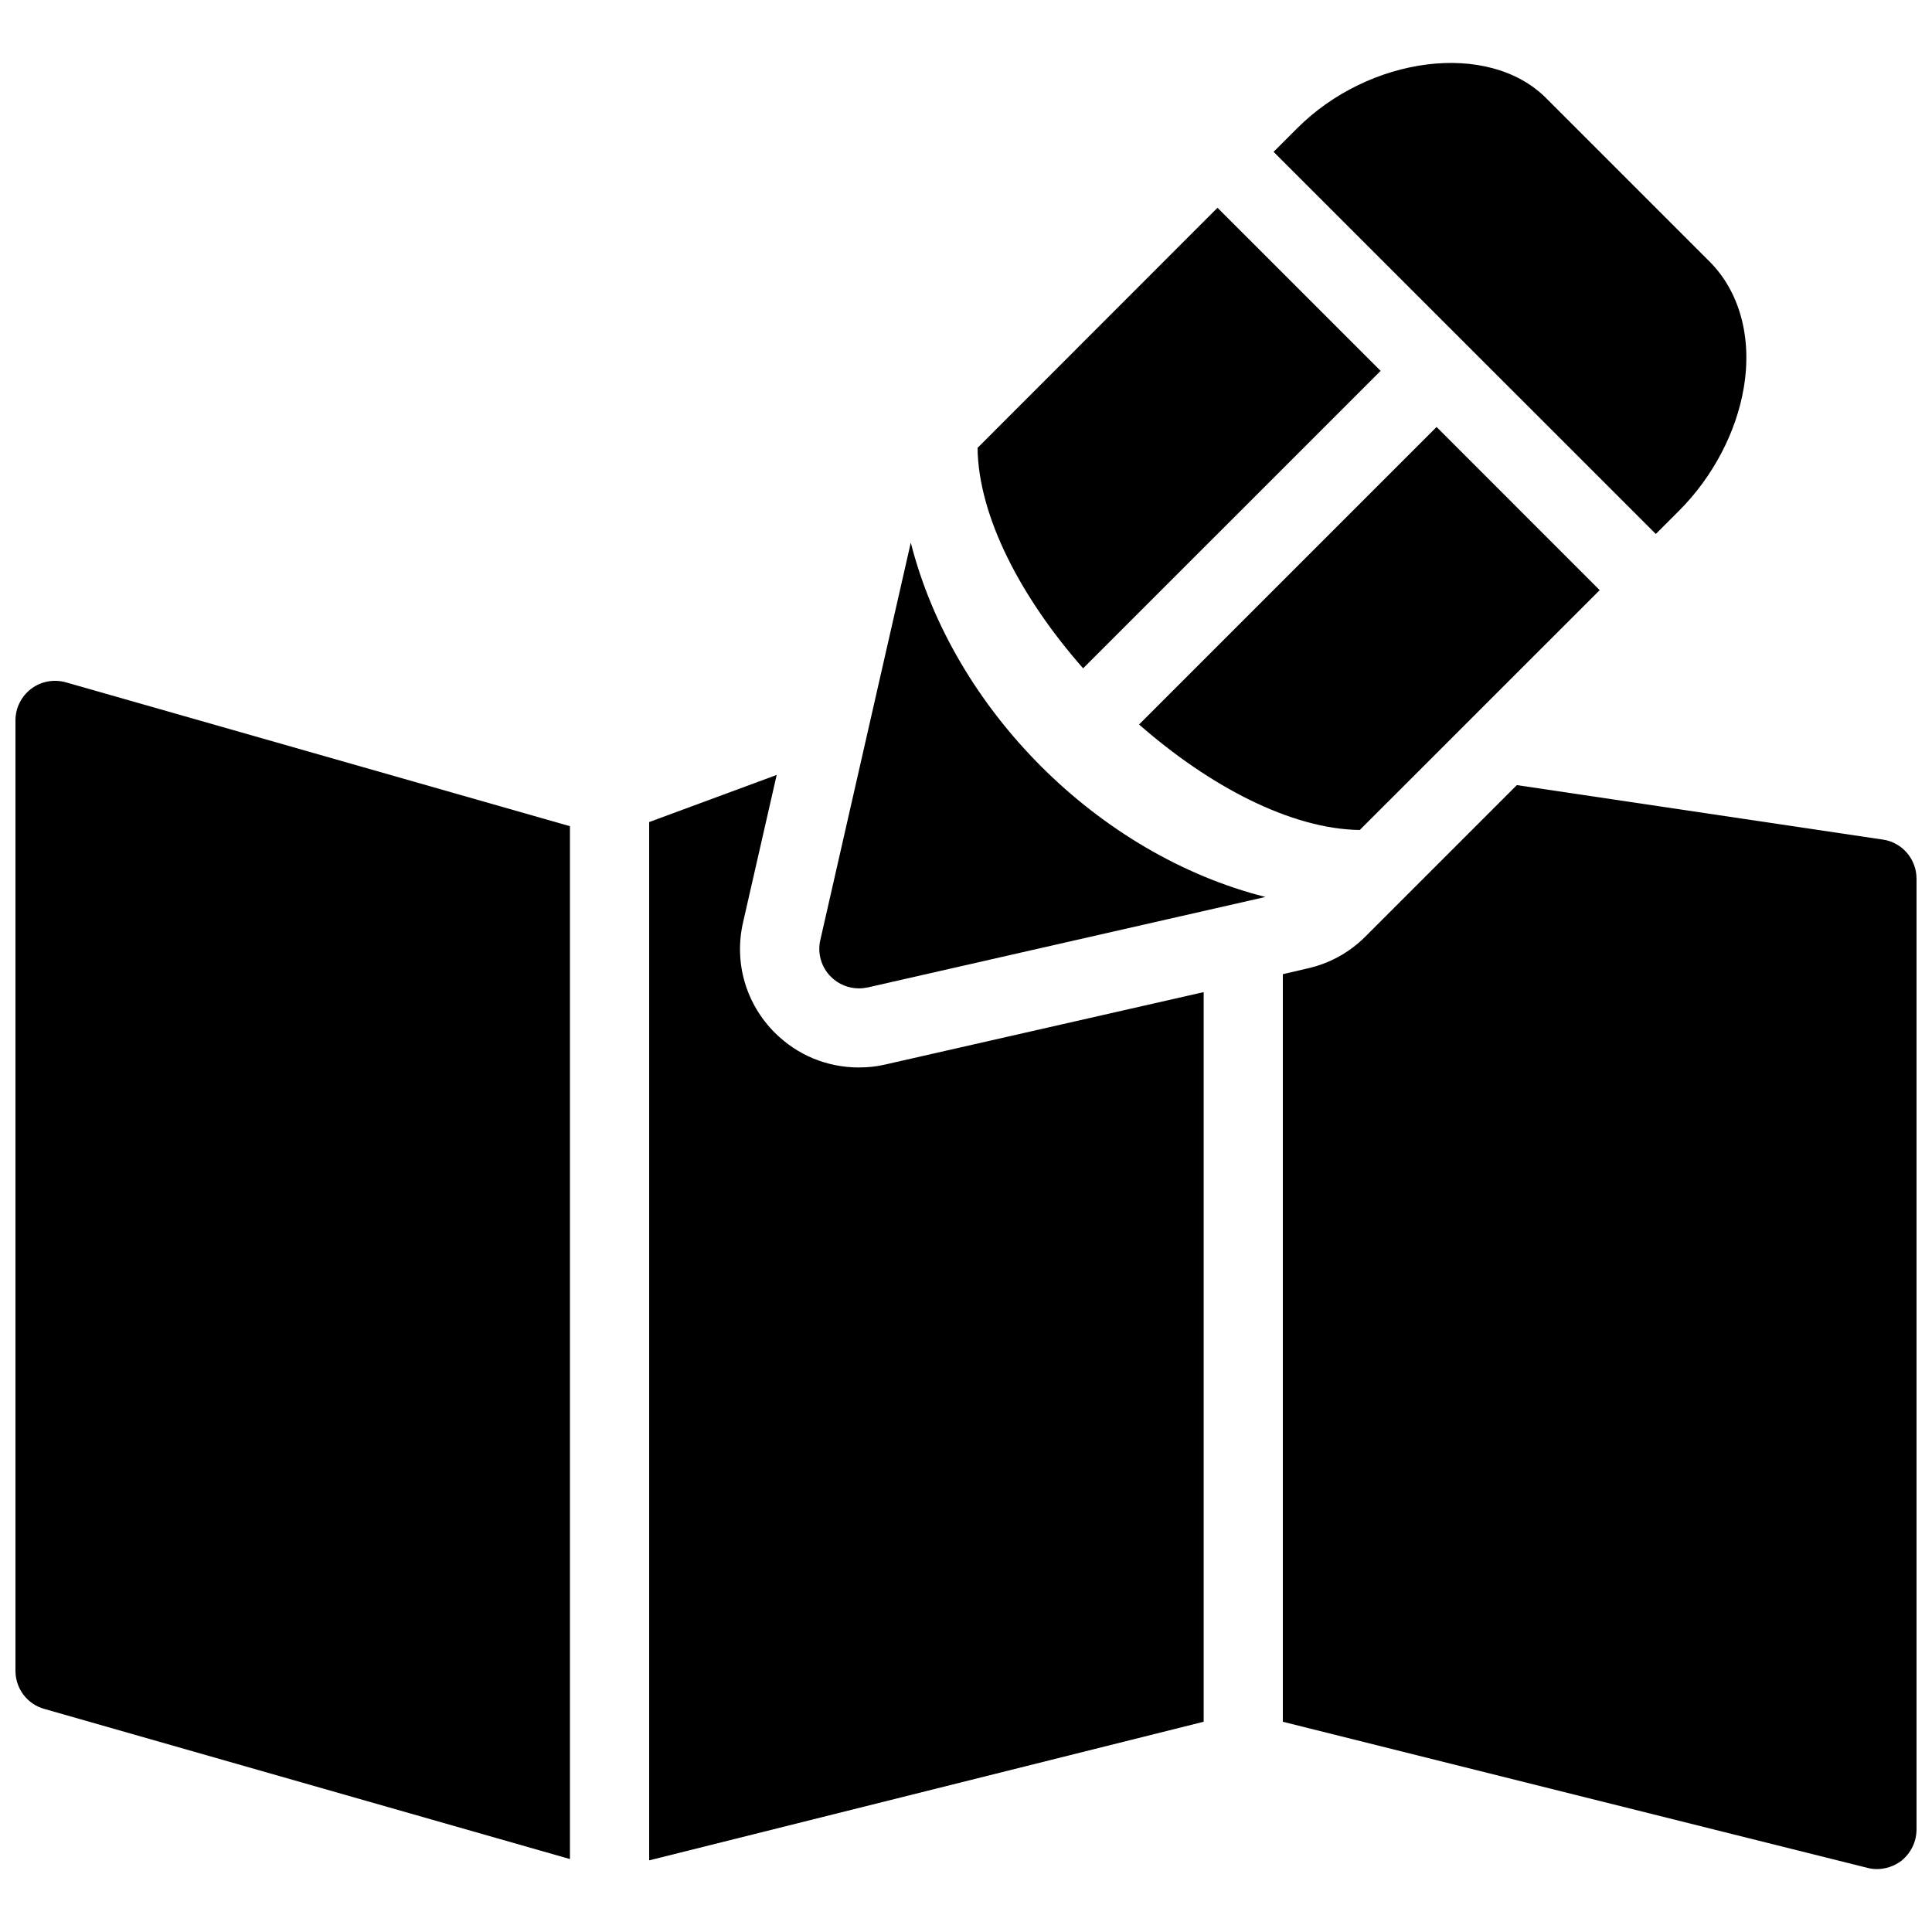 <?xml version="1.0" encoding="UTF-8"?>
<!-- Uploaded to: SVG Repo, www.svgrepo.com, Generator: SVG Repo Mixer Tools -->
<svg width="800px" height="800px" version="1.1" viewBox="144 144 512 512" xmlns="http://www.w3.org/2000/svg">
 <defs>
  <clipPath id="b">
   <path d="m148.09 324h147.91v313h-147.91z"/>
  </clipPath>
  <clipPath id="a">
   <path d="m483 352h168.9v288h-168.9z"/>
  </clipPath>
 </defs>
 <path d="m524.71 257.15-78.844 78.844c18.598 16.312 40.18 27.711 58.484 27.961l63.582-63.562z"/>
 <path d="m403.06 262.69c0.23 18.285 11.629 39.863 27.98 58.422l78.84-78.824-43.234-43.223z"/>
 <path d="m597.01 213.27-43.242-43.242c-15.367-15.387-46.961-11.125-66.062 8.02l-6.191 6.191 101.29 101.27 6.191-6.191c8.879-8.879 15.121-20.699 17.109-32.496 2.269-13.289-1.047-25.508-9.09-33.547z"/>
 <path d="m385.37 287.8-23.973 105.3c-0.82 3.527 0.25 7.223 2.812 9.762 1.996 1.996 4.66 3.066 7.43 3.066 0.777 0 1.555-0.09 2.332-0.25l105.38-23.973c-44.293-11.195-82.77-49.652-93.98-93.902z"/>
 <path d="m371.62 426.89c-8.418 0-16.312-3.254-22.273-9.195-7.727-7.703-10.875-18.684-8.418-29.305l8.902-39.023-33.797 12.488v275.16l146.95-36.734v-193.36l-84.387 19.188c-2.269 0.547-4.621 0.777-6.973 0.777z"/>
 <g clip-path="url(#b)">
  <path d="m295.04 362.95-133.57-38.125c-3.129-0.879-6.57-0.293-9.195 1.703-2.621 1.992-4.176 5.078-4.176 8.355v251.91c0 4.703 3.106 8.816 7.621 10.078l139.32 39.797z"/>
 </g>
 <g clip-path="url(#a)">
  <path d="m642.96 366.5-96.977-14.441-40.156 40.156c-4.203 4.199-9.473 7.117-15.281 8.418l-6.582 1.531v198.12l154.9 38.711c0.84 0.23 1.699 0.332 2.539 0.332 2.289 0 4.598-0.77 6.465-2.184 2.566-2.078 4.031-5.074 4.031-8.355v-251.91c0-5.223-3.805-9.633-8.941-10.387z"/>
 </g>
</svg>